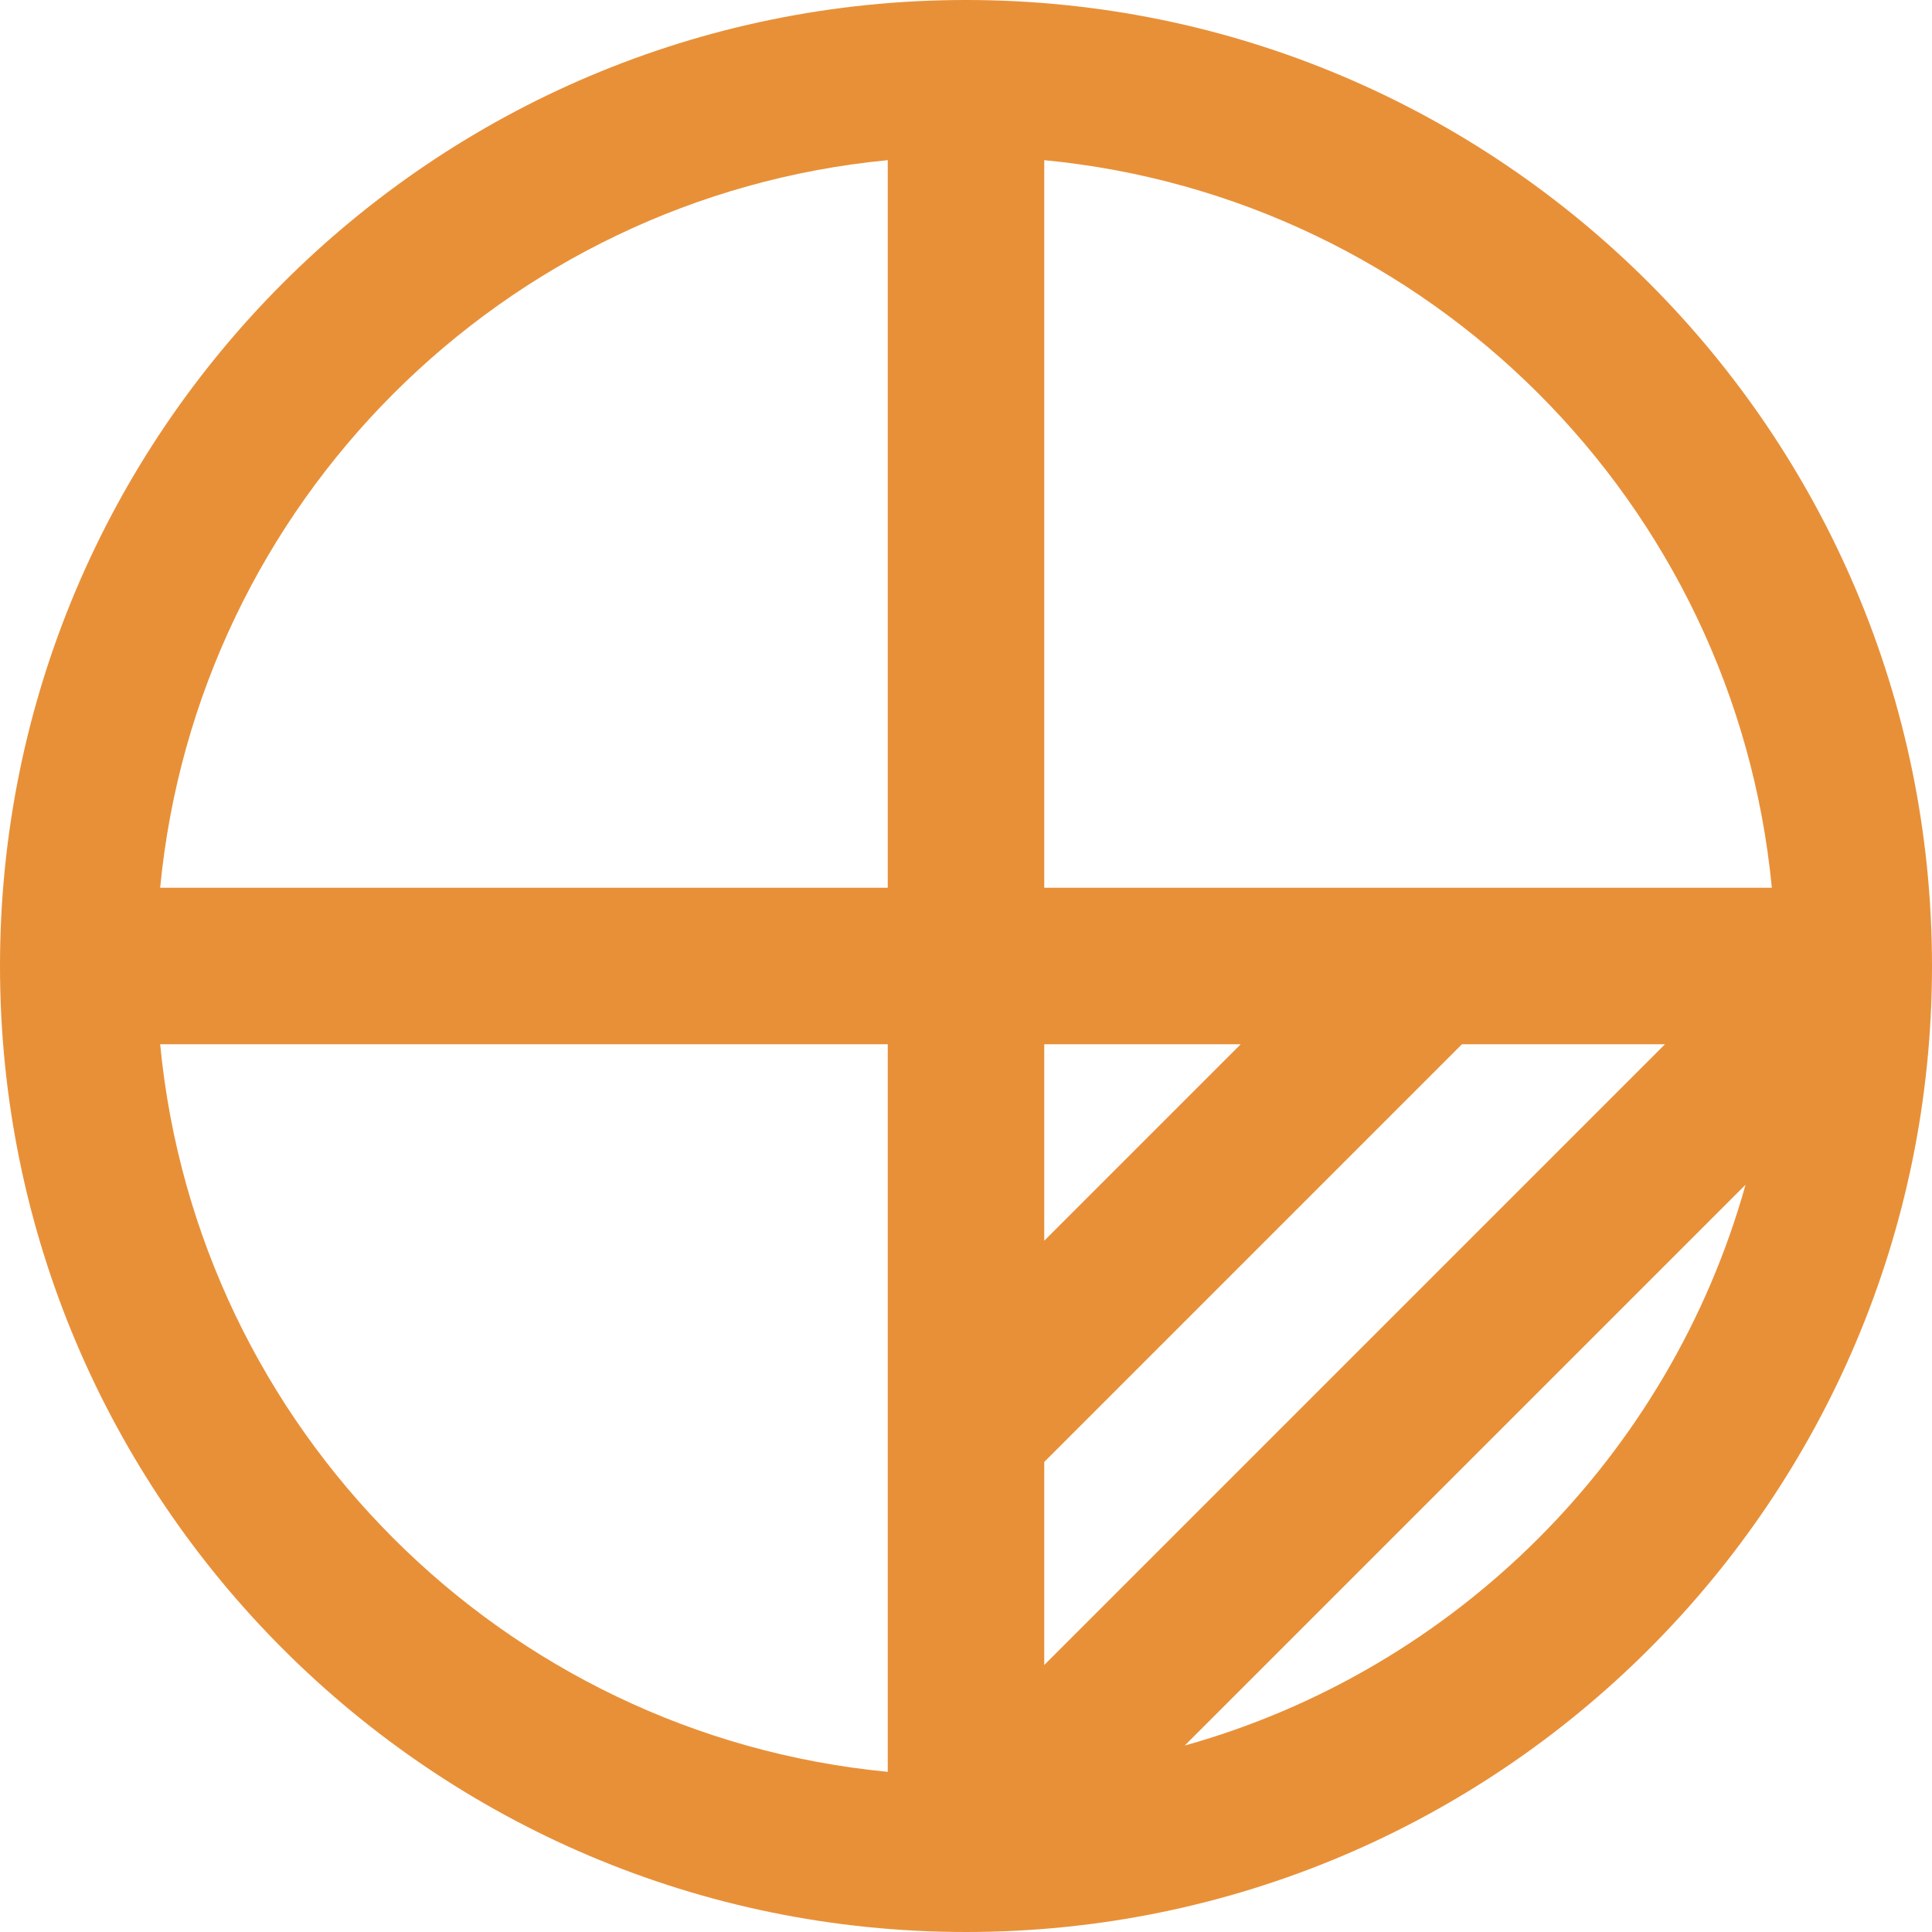 <?xml version="1.0" encoding="UTF-8"?> <svg xmlns="http://www.w3.org/2000/svg" width="10" height="10" viewBox="0 0 10 10" fill="none"><path fill-rule="evenodd" clip-rule="evenodd" d="M0.829 4.595H4.595V0.829C2.604 1.02 1.02 2.604 0.829 4.595ZM5.405 0.829V4.595H9.171C8.98 2.604 7.396 1.02 5.405 0.829ZM8.618 5.405H7.567L5.405 7.567V8.618L8.618 5.405ZM4.595 9.171V5.405H0.829C1.02 7.396 2.604 8.98 4.595 9.171ZM5.405 5.405V6.422L6.422 5.405H5.405ZM6.132 9.035L9.035 6.132C8.642 7.536 7.536 8.642 6.132 9.035ZM0 5C0 2.239 2.239 0 5 0C7.761 0 10 2.239 10 5C10 7.761 7.761 10 5 10C2.239 10 0 7.761 0 5Z" fill="#E89038"></path></svg> 